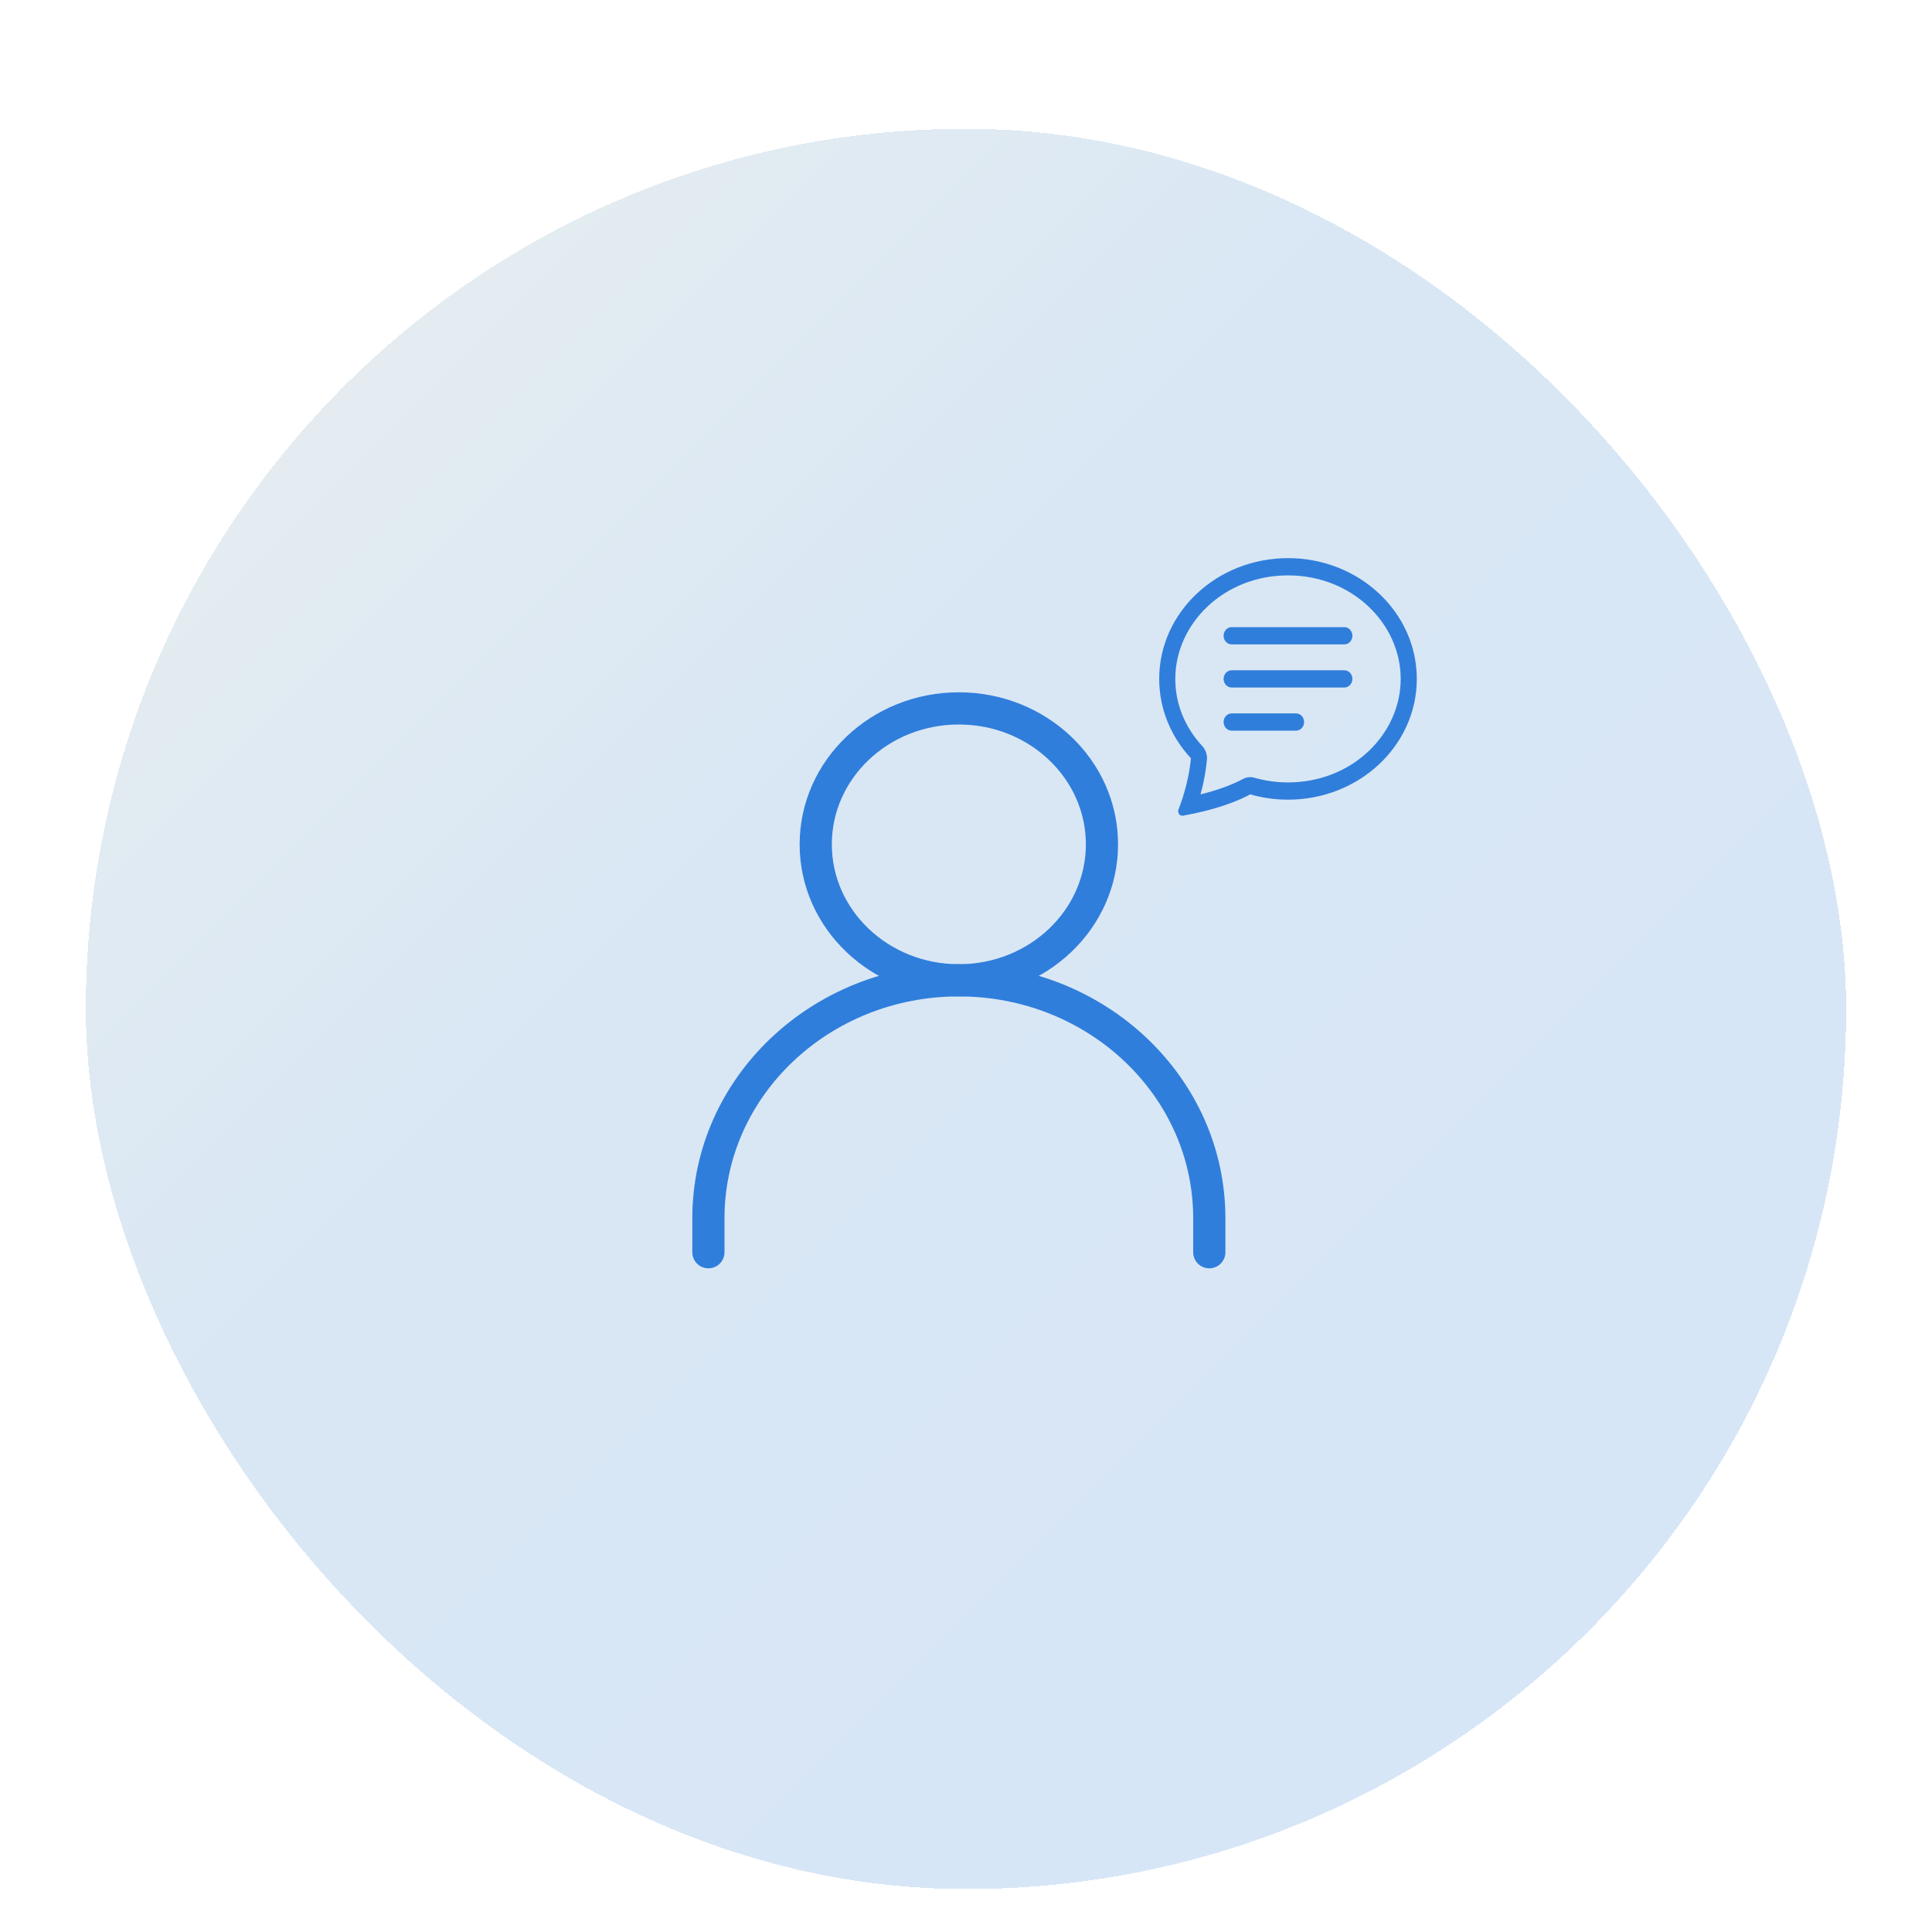 <svg width="180" height="180" viewBox="0 0 180 180" fill="none" xmlns="http://www.w3.org/2000/svg">
<g clip-path="url(#clip0_63_31)">
<g filter="url(#filter0_bd_63_31)">
<rect x="8" y="8" width="164" height="164" rx="82" fill="url(#paint0_linear_63_31)" fill-opacity="0.2" shape-rendering="crispEdges"/>
<g clip-path="url(#clip1_63_31)">
<path d="M112.017 65.511C112.173 65.678 112.292 65.88 112.366 66.103C112.441 66.325 112.469 66.563 112.447 66.798C112.342 67.887 112.142 68.963 111.85 70.013C113.943 69.494 115.221 68.892 115.802 68.578C116.131 68.399 116.51 68.356 116.866 68.459C117.889 68.751 118.942 68.897 120 68.896C125.994 68.896 130.5 64.384 130.5 59.252C130.5 54.121 125.994 49.607 120 49.607C114.006 49.607 109.5 54.121 109.5 59.252C109.5 61.611 110.425 63.8 112.017 65.511ZM111.277 71.787C110.922 71.863 110.566 71.932 110.208 71.995C109.908 72.046 109.68 71.712 109.799 71.413C109.932 71.076 110.054 70.735 110.164 70.389L110.169 70.373C110.541 69.216 110.844 67.885 110.955 66.645C109.115 64.668 108 62.081 108 59.252C108 53.038 113.373 48 120 48C126.627 48 132 53.038 132 59.252C132 65.466 126.627 70.503 120 70.503C118.811 70.505 117.628 70.339 116.479 70.011C115.7 70.434 114.021 71.204 111.277 71.787Z" fill="#307EDB"/>
<path d="M114 55.233C114 55.02 114.079 54.816 114.22 54.665C114.36 54.514 114.551 54.429 114.75 54.429H125.25C125.449 54.429 125.64 54.514 125.78 54.665C125.921 54.816 126 55.02 126 55.233C126 55.446 125.921 55.651 125.78 55.801C125.64 55.952 125.449 56.037 125.25 56.037H114.75C114.551 56.037 114.36 55.952 114.22 55.801C114.079 55.651 114 55.446 114 55.233ZM114 59.252C114 59.038 114.079 58.834 114.22 58.683C114.36 58.532 114.551 58.448 114.75 58.448H125.25C125.449 58.448 125.64 58.532 125.78 58.683C125.921 58.834 126 59.038 126 59.252C126 59.465 125.921 59.669 125.78 59.82C125.64 59.971 125.449 60.055 125.25 60.055H114.75C114.551 60.055 114.36 59.971 114.22 59.82C114.079 59.669 114 59.465 114 59.252ZM114 63.27C114 63.057 114.079 62.852 114.22 62.702C114.36 62.551 114.551 62.466 114.75 62.466H120.75C120.949 62.466 121.14 62.551 121.28 62.702C121.421 62.852 121.5 63.057 121.5 63.27C121.5 63.483 121.421 63.688 121.28 63.838C121.14 63.989 120.949 64.074 120.75 64.074H114.75C114.551 64.074 114.36 63.989 114.22 63.838C114.079 63.688 114 63.483 114 63.27Z" fill="#307EDB"/>
</g>
</g>
<path d="M66 116.667V113.5C66 101.258 76.447 91.333 89.333 91.333C102.22 91.333 112.667 101.258 112.667 113.5V116.667" stroke="#307EDB" stroke-width="3" stroke-linecap="round" stroke-linejoin="round"/>
<path d="M89.333 91.333C96.697 91.333 102.667 85.662 102.667 78.667C102.667 71.671 96.697 66 89.333 66C81.969 66 76 71.671 76 78.667C76 85.662 81.969 91.333 89.333 91.333Z" stroke="#307EDB" stroke-width="3" stroke-linecap="round" stroke-linejoin="round"/>
</g>
<defs>
<filter id="filter0_bd_63_31" x="-2" y="2" width="184" height="184" filterUnits="userSpaceOnUse" color-interpolation-filters="sRGB">
<feFlood flood-opacity="0" result="BackgroundImageFix"/>
<feGaussianBlur in="BackgroundImageFix" stdDeviation="2"/>
<feComposite in2="SourceAlpha" operator="in" result="effect1_backgroundBlur_63_31"/>
<feColorMatrix in="SourceAlpha" type="matrix" values="0 0 0 0 0 0 0 0 0 0 0 0 0 0 0 0 0 0 127 0" result="hardAlpha"/>
<feOffset dy="4"/>
<feGaussianBlur stdDeviation="5"/>
<feComposite in2="hardAlpha" operator="out"/>
<feColorMatrix type="matrix" values="0 0 0 0 0 0 0 0 0 0 0 0 0 0 0 0 0 0 0.12 0"/>
<feBlend mode="normal" in2="effect1_backgroundBlur_63_31" result="effect2_dropShadow_63_31"/>
<feBlend mode="normal" in="SourceGraphic" in2="effect2_dropShadow_63_31" result="shape"/>
</filter>
<linearGradient id="paint0_linear_63_31" x1="164.246" y1="164.133" x2="15.867" y2="15.74" gradientUnits="userSpaceOnUse">
<stop stop-color="#307EDB"/>
<stop offset="0.651" stop-color="#4489C7"/>
<stop offset="1" stop-color="#91ABB1"/>
</linearGradient>
<clipPath id="clip0_63_31">
<rect width="180" height="180" fill="white"/>
</clipPath>
<clipPath id="clip1_63_31">
<rect width="24" height="24" fill="white" transform="translate(108 48)"/>
</clipPath>
</defs>
</svg>
